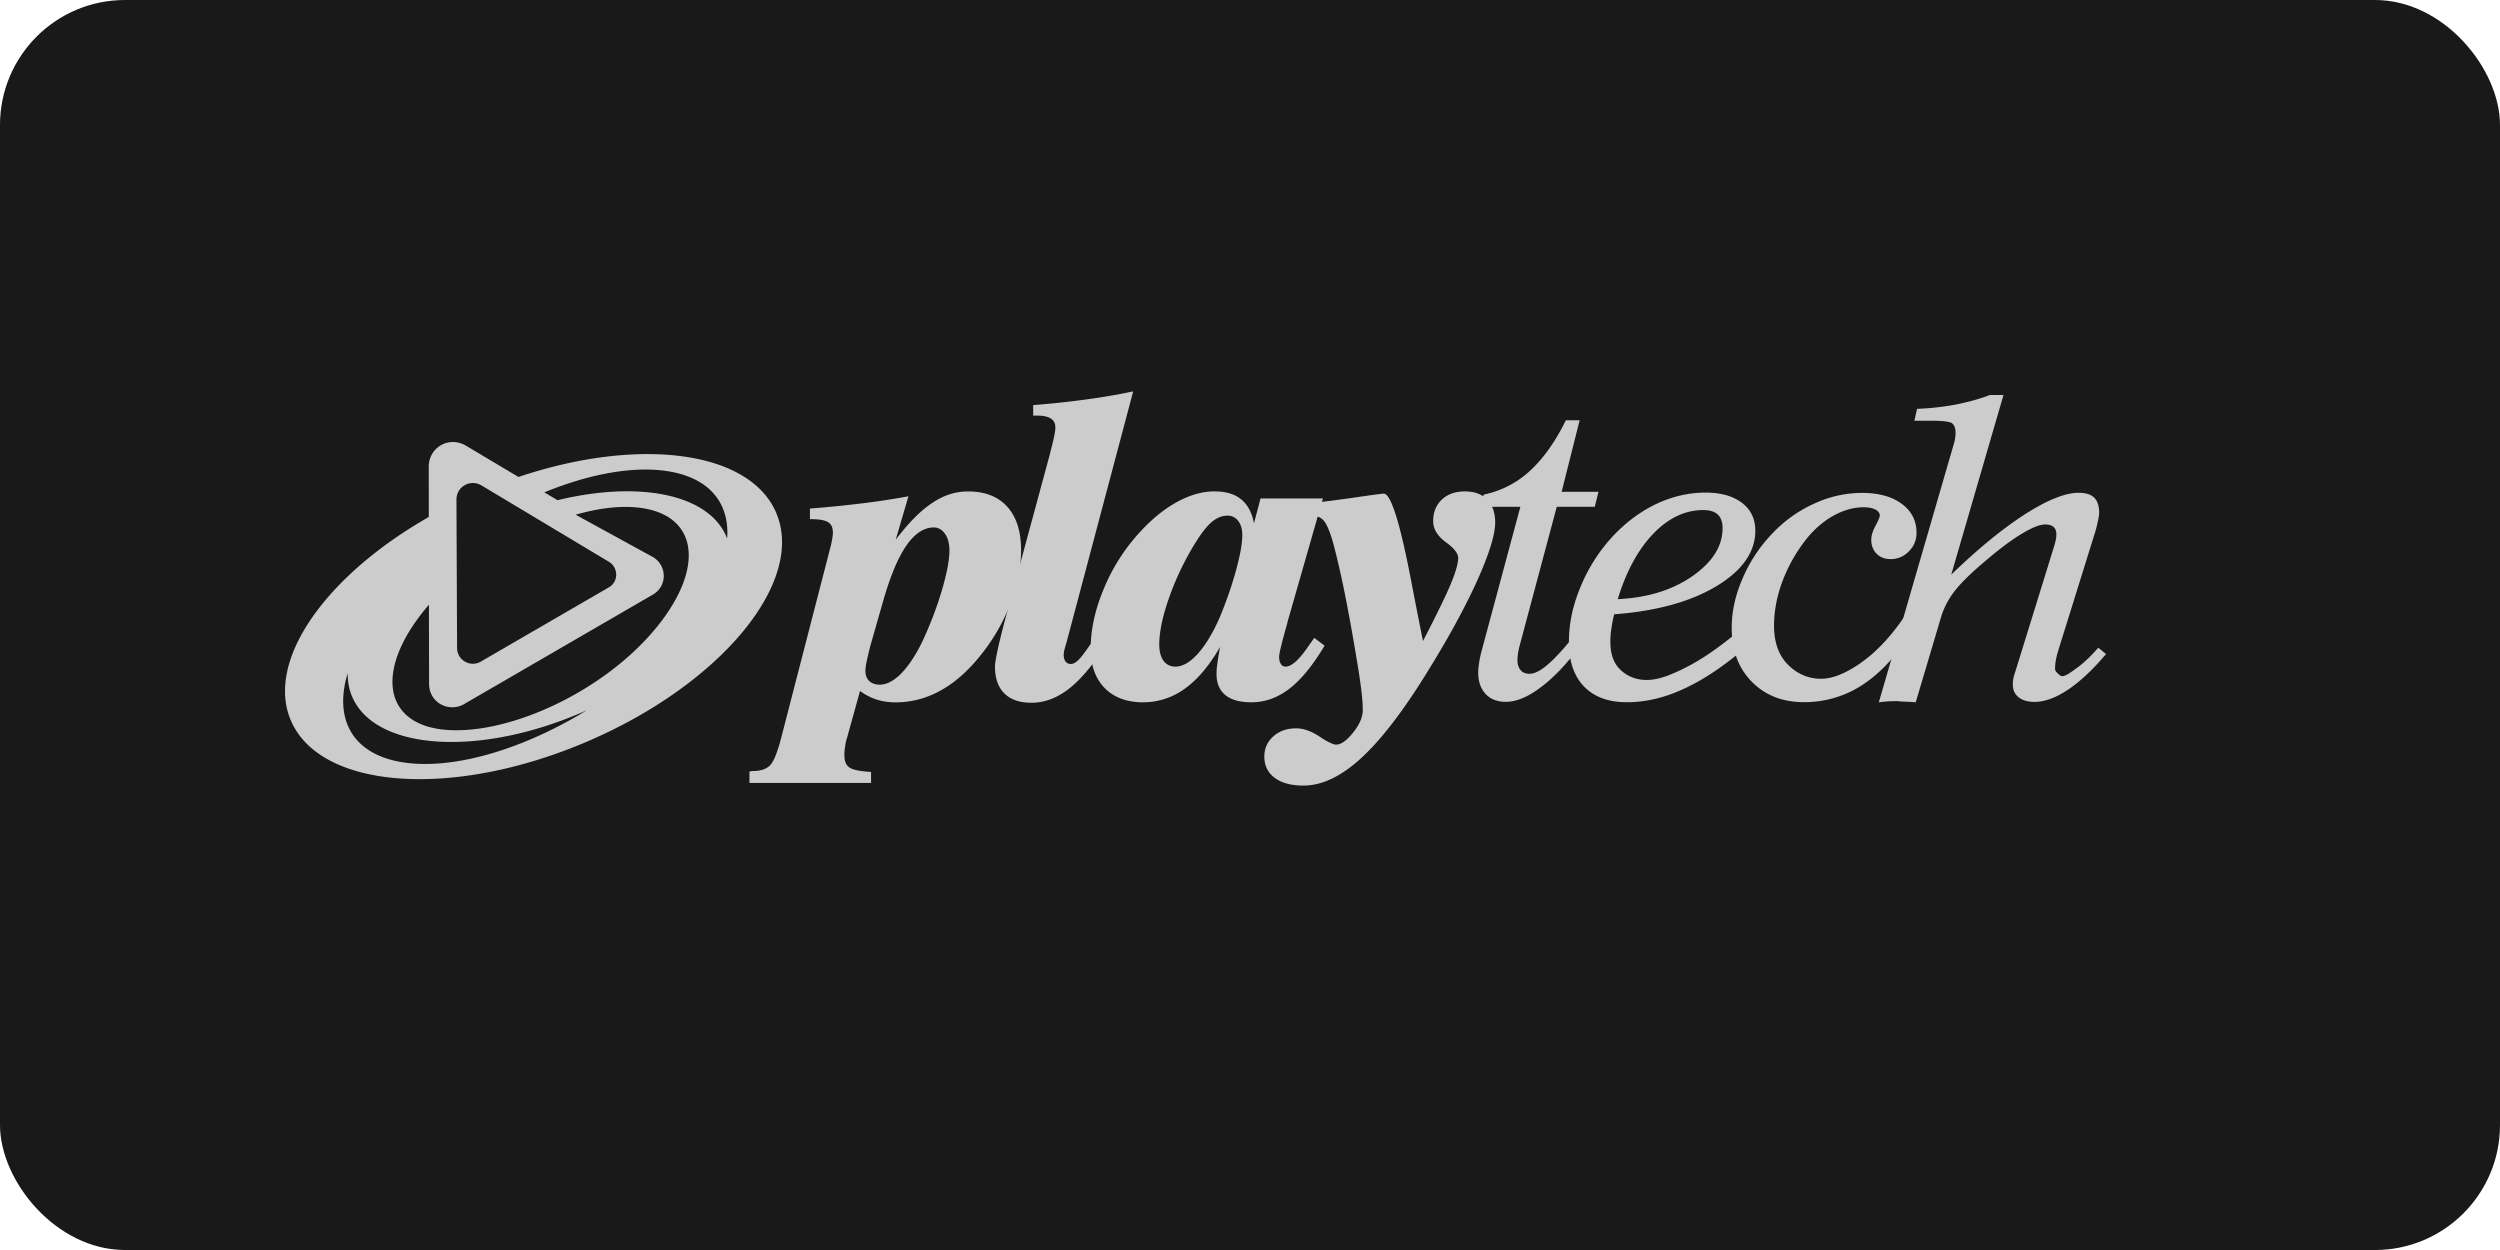 <svg xmlns="http://www.w3.org/2000/svg" width="160" height="80" fill="none"><rect width="160" height="80" fill="#191919" rx="8"/><g fill="#CCC" clip-path="url(#a)"><path d="M46.537 34.469c-.02-.045-.032-.088-.051-.135-1.177-2.743-5.648-3.576-10.802-2.321l-.847-.502c2.538-1.04 5.066-1.585 7.183-1.435 3.159.227 4.704 1.937 4.516 4.393m-4.584 5.762c-3.305 4.001-9.277 6.772-13.34 6.485-4.058-.293-4.673-3.77-1.366-7.77.064-.083.137-.163.205-.245l.01 5.017c-.021 1.276 1.27 1.875 2.2 1.367l12.15-7.046c.95-.587.85-1.895-.046-2.4l-4.926-2.698c1.331-.38 2.609-.56 3.745-.48 4.06.293 4.672 3.77 1.37 7.77M26.499 48.87c-3.73-.268-5.216-2.605-4.246-5.788-.006.53.081 1.038.288 1.512 1.457 3.407 8 3.869 14.61 1.04.138-.056.271-.12.405-.178-3.713 2.279-7.847 3.64-11.059 3.414m4.3-17.814 8.155 4.888c.604.344.676 1.239.035 1.635l-8.24 4.778a1.012 1.012 0 0 1-1.494-.938l-.04-9.488c.035-.792.86-1.27 1.583-.877m18.88 1.762c-1.71-3.994-8.809-4.874-16.492-2.29l-3.41-2.031c-1.062-.577-2.274.126-2.334 1.294l.003 3.298c-6.62 3.773-10.461 9.205-8.827 13.027 1.894 4.417 10.38 5.021 18.955 1.349 8.576-3.671 13.994-10.23 12.103-14.648M56.492 38.572l-.742 2.594c-.11.395-.194.755-.263 1.065-.07.325-.1.559-.1.703 0 .278.081.49.243.649q.256.237.673.236.653 0 1.355-.698c.466-.468.912-1.135 1.347-2.01a24 24 0 0 0 1.275-3.323c.316-1.09.484-1.946.484-2.557q-.001-.666-.284-1.067c-.188-.269-.43-.407-.713-.407-.646 0-1.234.397-1.773 1.178-.54.79-1.04 1.998-1.502 3.637m-4.655-6.024a72 72 0 0 0 3.288-.328 48 48 0 0 0 3.016-.458l-.816 2.781c.814-1.075 1.591-1.866 2.335-2.35.731-.502 1.49-.741 2.288-.741 1.085 0 1.929.325 2.514.976q.889.984.887 2.794c0 1.018-.2 2.092-.605 3.213a12.4 12.4 0 0 1-1.7 3.136c-.843 1.127-1.732 1.972-2.682 2.53-.956.563-1.963.849-3.037.849-.44 0-.851-.058-1.24-.184a3.7 3.7 0 0 1-1.043-.544l-.835 3.014a3 3 0 0 0-.123.563 3 3 0 0 0-.042.559c0 .362.11.624.336.77q.339.218 1.37.277v.704h-7.784v-.735a1 1 0 0 0 .115-.012.6.6 0 0 1 .111-.016q.725.002 1.086-.36c.244-.24.492-.867.753-1.89l3.1-12.003a6 6 0 0 0 .127-.574c.031-.18.049-.328.049-.426 0-.33-.104-.551-.307-.672-.209-.136-.596-.196-1.162-.196v-.676z"/><path d="M66.121 25.927c1.163-.091 2.276-.21 3.356-.357a40 40 0 0 0 3.047-.521L68.25 41.144c-.028.087-.061.194-.097.334a1.8 1.8 0 0 0-.077.411q0 .287.114.444.126.163.35.162.23.002.528-.307.297-.303 1.153-1.597l.683.492c-.858 1.365-1.686 2.359-2.463 2.974-.778.613-1.585.92-2.43.92-.744 0-1.325-.197-1.728-.596-.405-.398-.604-.975-.604-1.718 0-.365.209-1.335.619-2.904l.042-.159 2.837-10.477.107-.427c.18-.688.26-1.132.26-1.324 0-.263-.092-.456-.285-.584-.189-.123-.484-.19-.892-.19h-.243v-.671z"/><path d="M79.508 34.26c0-.384-.085-.69-.263-.919a.83.83 0 0 0-.692-.34c-.407 0-.798.187-1.178.57-.38.388-.814 1.027-1.312 1.921a18 18 0 0 0-1.367 3.132c-.337 1.034-.503 1.907-.503 2.633 0 .44.093.78.276 1.04.186.242.44.366.749.366.457 0 .927-.258 1.411-.79q.725-.79 1.376-2.228a25 25 0 0 0 1.09-3.1q.41-1.496.412-2.284m5.158-2.36-2.28 7.96v.029q-.522 1.837-.522 2.143c0 .19.032.34.114.46.076.118.172.17.305.17.368 0 .851-.422 1.429-1.27.175-.242.309-.434.401-.567l.663.496c-.745 1.243-1.486 2.163-2.244 2.747-.756.588-1.574.878-2.445.878q-1.091 0-1.655-.456c-.385-.315-.573-.761-.573-1.358 0-.177.014-.406.055-.673.032-.274.092-.626.172-1.055-.69 1.197-1.441 2.09-2.25 2.665a4.5 4.5 0 0 1-2.706.877c-.994 0-1.838-.305-2.432-.914-.597-.618-.894-1.454-.894-2.52 0-1.227.282-2.516.86-3.881a12.2 12.2 0 0 1 2.304-3.591c.762-.832 1.55-1.472 2.374-1.921q1.237-.67 2.377-.67c.76 0 1.29.168 1.711.502q.629.51.826 1.54l.42-1.592z"/><path d="M83.337 33.001v-.735a94 94 0 0 0 3.382-.428c1.138-.167 1.758-.245 1.844-.245.457 0 1.058 1.915 1.784 5.752.294 1.527.536 2.757.725 3.68q1.298-2.505 1.775-3.647c.318-.757.476-1.321.476-1.68 0-.28-.266-.619-.798-1.005-.53-.39-.802-.84-.802-1.334q-.001-.862.558-1.388.552-.52 1.473-.52c.613 0 1.084.174 1.426.52.337.351.512.843.512 1.467 0 .784-.396 2.051-1.182 3.791-.79 1.737-1.865 3.693-3.227 5.882-1.542 2.494-2.952 4.305-4.215 5.45q-1.895 1.718-3.651 1.716-1.164 0-1.832-.493-.666-.497-.667-1.36c0-.525.19-.952.578-1.298q.574-.512 1.459-.512.694.001 1.49.523c.527.352.887.518 1.064.518q.475 0 1.082-.76c.418-.513.626-.996.626-1.462q0-.512-.097-1.296a41 41 0 0 0-.29-1.931 126 126 0 0 0-.813-4.469q-.416-2.008-.748-3.166-.293-.993-.592-1.298c-.198-.2-.52-.3-.98-.3h-.038c-.134.018-.235.03-.327.03"/><path d="M101.125 41.347c-.859 1.153-1.704 2.037-2.525 2.646q-1.221.926-2.235.924c-.546 0-.971-.172-1.285-.502-.313-.34-.474-.793-.474-1.362q.001-.3.064-.672c.037-.251.1-.53.181-.824l2.452-9.12H94.72l.24-.783a6.2 6.2 0 0 0 2.95-1.513c.852-.783 1.626-1.861 2.306-3.244h.881l-1.152 4.577h2.359l-.239.962h-2.432l-2.355 8.809c-.054.2-.095.376-.123.54-.02.162-.039.31-.039.434 0 .293.067.514.206.672.128.156.323.231.56.231.308 0 .67-.17 1.098-.527q.643-.526 1.62-1.719l.526.473z"/><path d="M103.534 38.345c1.898-.086 3.497-.581 4.78-1.472 1.293-.905 1.93-1.921 1.93-3.074q0-.579-.308-.87-.3-.284-.924-.285c-1.149 0-2.218.495-3.195 1.507-.979 1.018-1.737 2.414-2.282 4.195m-.226.965a8 8 0 0 0-.184.943 5 5 0 0 0-.061.815c0 .764.195 1.346.596 1.749.393.403.974.7 1.731.7.756 0 1.602-.336 2.546-.823.955-.485 2.028-1.217 3.21-2.196l.626.9c-1.412 1.21-2.74 2.105-3.989 2.676-1.244.582-2.463.867-3.661.867s-2.093-.338-2.739-1c-.651-.674-.973-1.616-.973-2.844 0-1.229.252-2.368.759-3.578a10.8 10.8 0 0 1 2.072-3.224c.849-.897 1.78-1.579 2.784-2.056 1.021-.472 2.059-.714 3.129-.714.985 0 1.758.22 2.328.655q.856.648.857 1.787c0 1.367-.838 2.554-2.496 3.552-1.662.996-3.84 1.59-6.533 1.795"/><path d="m121.854 39.499-.037 1.726c-.893 1.245-1.862 2.172-2.918 2.792a6.74 6.74 0 0 1-3.453.92q-2.05.001-3.338-1.314-1.278-1.301-1.279-3.451 0-1.58.725-3.22a9.6 9.6 0 0 1 2.006-2.942 8.4 8.4 0 0 1 2.637-1.817 7.25 7.25 0 0 1 2.968-.648q1.599.002 2.545.7.947.694.948 1.855c0 .46-.162.86-.494 1.189a1.57 1.57 0 0 1-1.164.493c-.369 0-.667-.111-.896-.343q-.343-.344-.342-.899c0-.26.089-.557.277-.902q.27-.51.268-.637c0-.159-.089-.288-.279-.388-.189-.1-.438-.148-.761-.148-.656 0-1.322.191-2.007.583q-1.019.6-1.785 1.623a10.1 10.1 0 0 0-1.44 2.643c-.331.93-.496 1.834-.496 2.729 0 1.01.266 1.818.807 2.408.546.59 1.277.99 2.203.99.729 0 1.447-.325 2.152-.757.709-.441 1.884-1.318 3.154-3.183"/><path d="m120.245 44.948 4.83-16.642q.04-.15.059-.315c.018-.1.022-.207.022-.292 0-.297-.08-.5-.23-.615-.153-.101-.591-.158-1.306-.158h-1.099l.169-.759a17 17 0 0 0 2.487-.278c.765-.153 1.496-.349 2.174-.607h.872l-3.343 11.495c1.712-1.66 3.289-2.944 4.723-3.868 1.431-.91 2.573-1.371 3.427-1.371.449 0 .776.1.991.304.211.211.324.528.324.957q0 .2-.064.483-.06.296-.153.648l-2.439 7.829c-.042.151-.084.319-.115.502-.032.174-.05.356-.05.532 0 .1.05.187.136.269.088.077.195.213.311.213.239 0 .572-.25.991-.558q.63-.463 1.328-1.264l.498.405c-.841.991-1.649 1.755-2.426 2.275q-1.172.788-2.156.788-.644 0-1.015-.297c-.251-.2-.371-.468-.371-.817 0-.122.01-.255.039-.396a3 3 0 0 1 .132-.46l2.506-8.098a5 5 0 0 0 .092-.405c.015-.09.019-.177.019-.251 0-.207-.059-.364-.185-.476q-.179-.154-.525-.155-.535-.002-1.576.638c-.7.428-1.497 1.04-2.414 1.83-.82.7-1.426 1.297-1.808 1.79a5.2 5.2 0 0 0-.832 1.538l-1.662 5.586c-.189-.028-.862-.047-1.057-.06-.194-.014.09-.014-.111-.014s-.409 0-.605.013q-.286.018-.592.061"/></g><defs><clipPath id="a"><path fill="#fff" d="M0 7.842h160v60.316H0z"/></clipPath></defs></svg>